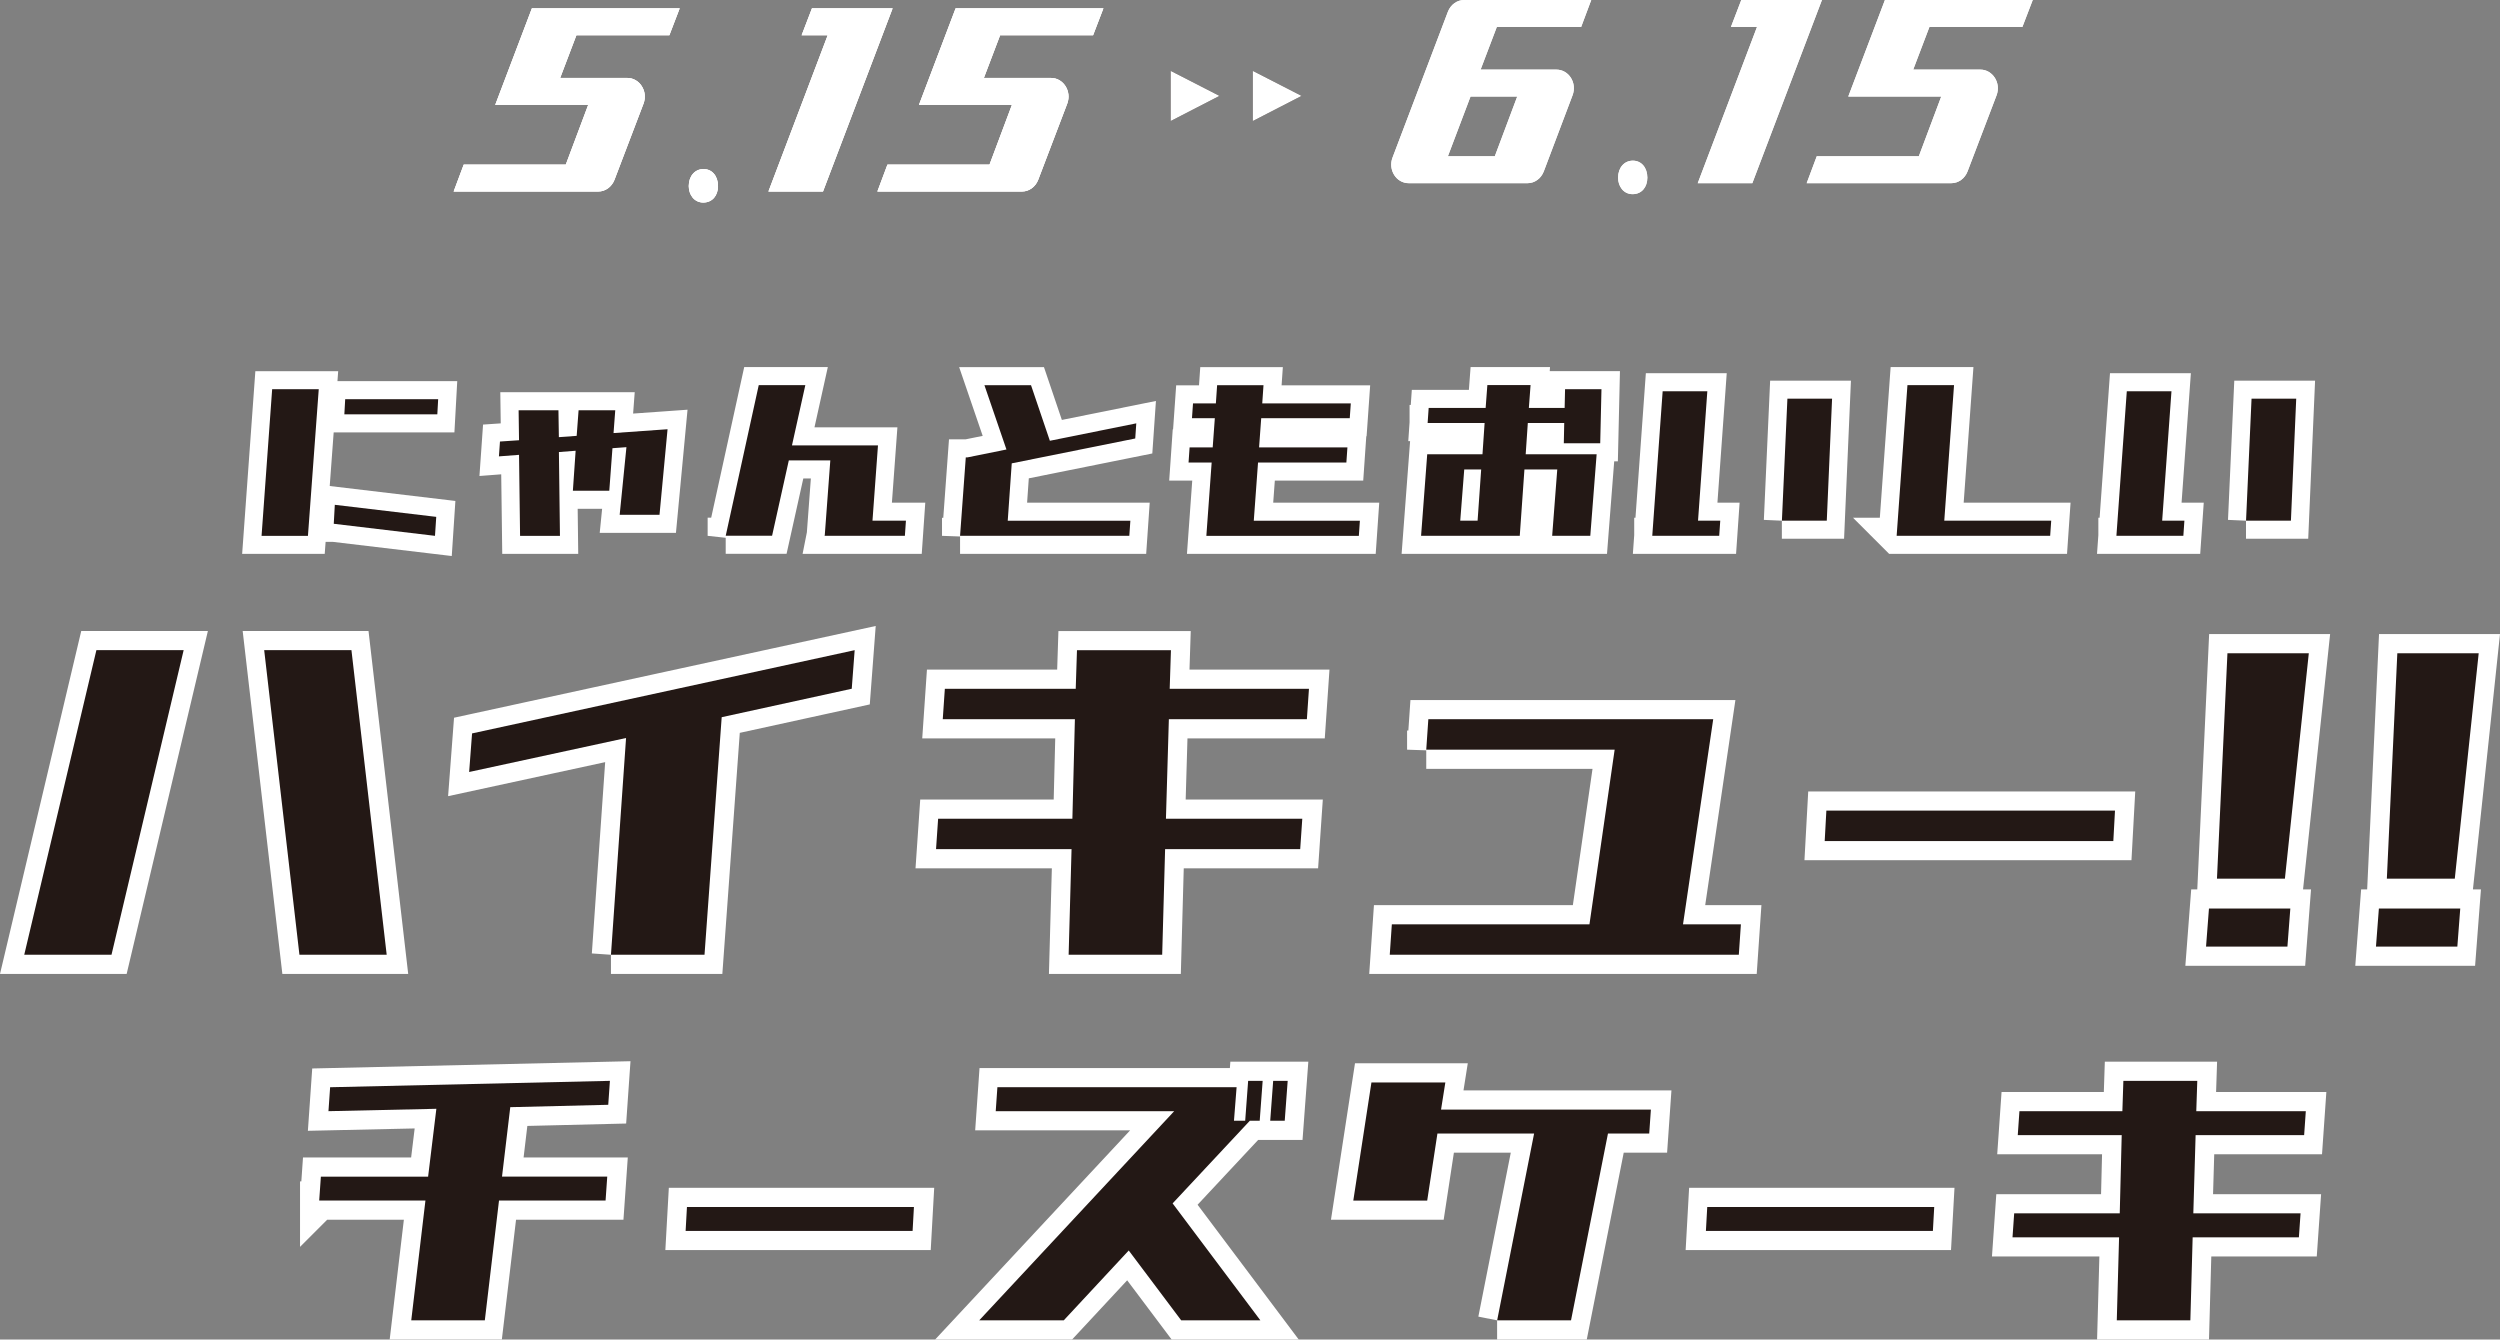 <?xml version="1.0" encoding="UTF-8"?>
<svg id="_レイヤー_2" xmlns="http://www.w3.org/2000/svg" version="1.1" viewBox="0 0 599.389 321.155">
  <rect x="0" y="0" width="599.389" height="321.155" fill="#808080" stroke="none"/>
  <!-- Generator: Adobe Illustrator 29.4.0, SVG Export Plug-In . SVG Version: 2.1.0 Build 152)  -->
  <defs>
    <style>
      .st0 {
        stroke-width: 8.66px;
      }

      .st0, .st1 {
        fill: none;
        stroke: #fff;
      }

      .st1 {
        stroke-width: 9.19px;
      }

      .st2 {
        fill: #231815;
      }

      .st3 {
        fill: #fff;
      }
    </style>
  </defs>
  <g id="NC_de">
    <g>
      <g>
        <g>
          <path class="st0" d="M62.711,128.47l2.54-35.15h11.17l-2.59,35.15h-11.12ZM80.021,125.58l.25-4.55,24.32,2.89-.3,4.55s-24.27-2.89-24.27-2.89ZM82.561,99.34l.2-3.63h22.29l-.2,3.63h-22.29Z"/>
          <path class="st0" d="M124.691,128.47l-.25-19.42-4.82.37.25-3.56,4.57-.31-.1-7.19h9.55l.1,6.45,4.27-.31.46-6.14h8.79l-.41,5.47,12.95-.92-1.93,20.52h-9.55l1.62-16.22-3.35.25-.76,10.2h-8.73l.66-9.59-4.01.31.25,20.09h-9.56Z"/>
          <path class="st0" d="M173.991,128.47l7.92-36.13h11.17l-3.2,14.44h20.62l-1.32,18.06h8.02l-.25,3.62h-19.25l.05-.25,1.32-17.82h-9.95l-4.01,18.06h-11.12l-0.0.02Z"/>
          <path class="st0" d="M230.181,128.47l1.37-18.8h.36l9.39-1.9-5.28-15.42h11.17l4.52,13.33,20.72-4.18-.25,3.63-29.61,5.96-.96,13.76h29.4l-.25,3.62h-40.58Z"/>
          <path class="st0" d="M289.231,128.47l1.27-17.57h-5.54l.25-3.63h5.54l.51-7h-5.48l.25-3.56h5.48l.3-4.36h11.12l-.3,4.36h21.23l-.25,3.56h-21.23l-.51,7h21.18l-.25,3.63h-21.18l-1.02,13.95h25.44l-.25,3.62h-36.56Z"/>
          <path class="st0" d="M342.281,101.43l.25-3.63h13.66l.41-5.47h10.36l-.41,5.47h8.58l.1-4.49h8.73l-.3,12.96h-8.73l.1-4.85h-8.73l-.51,7.5h17.01l-1.52,19.54h-9.14l1.22-15.91h-7.87l-1.12,15.91h-23.66l1.47-19.54h13.25l.51-7.5h-13.66v.01ZM354.261,124.84l.86-12.29h-4.06l-.96,12.29h4.16Z"/>
          <path class="st0" d="M396.141,128.47l2.49-34.66h10.71l-2.23,31.03h5.33l-.25,3.62h-16.05l0.0.01ZM427.221,124.84l1.32-29.25h10.71l-1.27,29.25h-10.77.01Z"/>
          <path class="st0" d="M454.731,128.47l2.59-36.13h11.17l-2.34,32.5h25.64l-.25,3.62h-36.82l.01.01Z"/>
          <path class="st0" d="M507.421,128.47l2.49-34.66h10.71l-2.23,31.03h5.33l-.25,3.62h-16.05l-0.0.01ZM538.501,124.84l1.32-29.25h10.71l-1.27,29.25h-10.77.01Z"/>
        </g>
        <g>
          <path class="st3" d="M62.711,128.47l2.54-35.15h11.17l-2.59,35.15h-11.12ZM80.021,125.58l.25-4.55,24.32,2.89-.3,4.55s-24.27-2.89-24.27-2.89ZM82.561,99.34l.2-3.63h22.29l-.2,3.63h-22.29Z"/>
          <path class="st3" d="M124.691,128.47l-.25-19.42-4.82.37.25-3.56,4.57-.31-.1-7.19h9.55l.1,6.45,4.27-.31.46-6.14h8.79l-.41,5.47,12.95-.92-1.93,20.52h-9.55l1.62-16.22-3.35.25-.76,10.2h-8.73l.66-9.59-4.01.31.25,20.09h-9.56Z"/>
          <path class="st3" d="M173.991,128.47l7.92-36.13h11.17l-3.2,14.44h20.62l-1.32,18.06h8.02l-.25,3.62h-19.25l.05-.25,1.32-17.82h-9.95l-4.01,18.06h-11.12l-0.0.02Z"/>
          <path class="st3" d="M230.181,128.47l1.37-18.8h.36l9.39-1.9-5.28-15.42h11.17l4.52,13.33,20.72-4.18-.25,3.63-29.61,5.96-.96,13.76h29.4l-.25,3.62h-40.58Z"/>
          <path class="st3" d="M289.231,128.47l1.27-17.57h-5.54l.25-3.63h5.54l.51-7h-5.48l.25-3.56h5.48l.3-4.36h11.12l-.3,4.36h21.23l-.25,3.56h-21.23l-.51,7h21.18l-.25,3.63h-21.18l-1.02,13.95h25.44l-.25,3.62h-36.56Z"/>
          <path class="st3" d="M342.281,101.43l.25-3.63h13.66l.41-5.47h10.36l-.41,5.47h8.58l.1-4.49h8.73l-.3,12.96h-8.73l.1-4.85h-8.73l-.51,7.5h17.01l-1.52,19.54h-9.14l1.22-15.91h-7.87l-1.12,15.91h-23.66l1.47-19.54h13.25l.51-7.5h-13.66v.01ZM354.261,124.84l.86-12.29h-4.06l-.96,12.29h4.16Z"/>
          <path class="st3" d="M396.141,128.47l2.49-34.66h10.71l-2.23,31.03h5.33l-.25,3.62h-16.05l0.0.01ZM427.221,124.84l1.32-29.25h10.71l-1.27,29.25h-10.77.01Z"/>
          <path class="st3" d="M454.731,128.47l2.59-36.13h11.17l-2.34,32.5h25.64l-.25,3.62h-36.82l.01.01Z"/>
          <path class="st3" d="M507.421,128.47l2.49-34.66h10.71l-2.23,31.03h5.33l-.25,3.62h-16.05l-0.0.01ZM538.501,124.84l1.32-29.25h10.71l-1.27,29.25h-10.77.01Z"/>
        </g>
        <g>
          <path class="st2" d="M62.711,128.47l2.54-35.15h11.17l-2.59,35.15h-11.12ZM80.021,125.58l.25-4.55,24.32,2.89-.3,4.55s-24.27-2.89-24.27-2.89ZM82.561,99.34l.2-3.63h22.29l-.2,3.63h-22.29Z"/>
          <path class="st2" d="M124.691,128.47l-.25-19.42-4.82.37.25-3.56,4.57-.31-.1-7.19h9.55l.1,6.45,4.27-.31.46-6.14h8.79l-.41,5.47,12.95-.92-1.93,20.52h-9.55l1.62-16.22-3.35.25-.76,10.2h-8.73l.66-9.59-4.01.31.25,20.09h-9.56Z"/>
          <path class="st2" d="M173.991,128.47l7.92-36.13h11.17l-3.2,14.44h20.62l-1.32,18.06h8.02l-.25,3.62h-19.25l.05-.25,1.32-17.82h-9.95l-4.01,18.06h-11.12l-0.0.02Z"/>
          <path class="st2" d="M230.181,128.47l1.37-18.8h.36l9.39-1.9-5.28-15.42h11.17l4.52,13.33,20.72-4.18-.25,3.63-29.61,5.96-.96,13.76h29.4l-.25,3.62h-40.58Z"/>
          <path class="st2" d="M289.231,128.47l1.27-17.57h-5.54l.25-3.63h5.54l.51-7h-5.48l.25-3.56h5.48l.3-4.36h11.12l-.3,4.36h21.23l-.25,3.56h-21.23l-.51,7h21.18l-.25,3.63h-21.18l-1.02,13.95h25.44l-.25,3.62h-36.56Z"/>
          <path class="st2" d="M342.281,101.43l.25-3.63h13.66l.41-5.47h10.36l-.41,5.47h8.58l.1-4.49h8.73l-.3,12.96h-8.73l.1-4.85h-8.73l-.51,7.5h17.01l-1.52,19.54h-9.14l1.22-15.91h-7.87l-1.12,15.91h-23.66l1.47-19.54h13.25l.51-7.5h-13.66v.01ZM354.261,124.84l.86-12.29h-4.06l-.96,12.29h4.16Z"/>
          <path class="st2" d="M396.141,128.47l2.49-34.66h10.71l-2.23,31.03h5.33l-.25,3.62h-16.05l0.0.01ZM427.221,124.84l1.32-29.25h10.71l-1.27,29.25h-10.77.01Z"/>
          <path class="st2" d="M454.731,128.47l2.59-36.13h11.17l-2.34,32.5h25.64l-.25,3.62h-36.82l.01.01Z"/>
          <path class="st2" d="M507.421,128.47l2.49-34.66h10.71l-2.23,31.03h5.33l-.25,3.62h-16.05l-0.0.01ZM538.501,124.84l1.32-29.25h10.71l-1.27,29.25h-10.77.01Z"/>
        </g>
      </g>
      <g>
        <g>
          <path class="st1" d="M5.811,228.91l17.3-73.03h20.92l-17.3,73.03H5.811ZM71.791,228.91l-8.45-73.03h20.92l8.45,73.03h-20.92Z"/>
          <path class="st1" d="M146.481,228.91l3.62-51.97-37.62,8.15.7-9.25,91.73-19.96-.7,9.25-31.18,6.82-4.12,56.96h-22.43Z"/>
          <path class="st1" d="M226.031,172.44l.5-7.3h31.38l.3-9.25h22.53l-.3,9.25h33.39l-.5,7.3h-33.09l-.7,23.85h32.69l-.5,7.3h-32.39l-.7,25.32h-22.43l.7-25.32h-32.49l.5-7.3h32.19l.6-23.85h-31.68l-0.0 0Z"/>
          <path class="st1" d="M341.951,179.74l.5-7.3h68.3l-7.24,49.17h13.88l-.5,7.3h-83.69l.5-7.3h47.38l6.04-41.87h-45.17Z"/>
          <path class="st1" d="M437.481,201.65l.4-7.3h69.2l-.4,7.3h-69.2Z"/>
          <path class="st1" d="M528.911,226.96l.7-9.13h19.51l-.7,9.13h-19.51ZM531.531,210.66l2.51-54.04h19.51l-5.73,54.04h-16.29Z"/>
          <path class="st1" d="M569.651,226.96l.7-9.13h19.51l-.7,9.13h-19.51ZM572.261,210.66l2.51-54.04h19.51l-5.73,54.04h-16.29Z"/>
          <path class="st1" d="M76.531,287.85l.4-5.74h25.71l1.98-16.27-25.87.57.4-5.74,67.08-1.53-.4,5.74-23.49.57-1.98,16.65h25.23l-.4,5.74h-25.55l-3.4,28.71h-17.64l3.4-28.71h-25.47l-0.0.01Z"/>
          <path class="st1" d="M164.381,295.12l.32-5.74h54.42l-.32,5.74h-54.42Z"/>
          <path class="st1" d="M234.771,316.56l46.75-50.15h-42.79l.4-5.74h57.35l-.63,8.04h2.69l.71-9.57h3.48l-.71,9.57h-2.37l-18.51,19.81,21.04,28.04h-18.98l-12.58-16.75-15.58,16.75h-20.25l-.02-0ZM308.021,268.71h-3.48l.71-9.57h3.48l-.71,9.57Z"/>
          <path class="st1" d="M358.951,316.56l8.86-44.79h-23.18l-2.45,16.08h-17.72l4.35-28.33h17.72l-1.03,6.51h50.31l-.4,5.74h-9.89l-8.86,44.79h-17.72.01Z"/>
          <path class="st1" d="M409.001,295.12l.32-5.74h54.42l-.32,5.74h-54.42Z"/>
          <path class="st1" d="M483.771,272.15l.4-5.74h24.68l.24-7.27h17.72l-.24,7.27h26.26l-.4,5.74h-26.02l-.55,18.76h25.71l-.4,5.74h-25.47l-.55,19.91h-17.64l.55-19.91h-25.55l.4-5.74h25.31l.47-18.76h-24.92 0Z"/>
        </g>
        <g>
          <path class="st3" d="M5.811,228.91l17.3-73.03h20.92l-17.3,73.03H5.811ZM71.791,228.91l-8.45-73.03h20.92l8.45,73.03h-20.92Z"/>
          <path class="st3" d="M146.481,228.91l3.62-51.97-37.62,8.15.7-9.25,91.73-19.96-.7,9.25-31.18,6.82-4.12,56.96h-22.43Z"/>
          <path class="st3" d="M226.031,172.44l.5-7.3h31.38l.3-9.25h22.53l-.3,9.25h33.39l-.5,7.3h-33.09l-.7,23.85h32.69l-.5,7.3h-32.39l-.7,25.32h-22.43l.7-25.32h-32.49l.5-7.3h32.19l.6-23.85h-31.68l-0.0 0Z"/>
          <path class="st3" d="M341.951,179.74l.5-7.3h68.3l-7.24,49.17h13.88l-.5,7.3h-83.69l.5-7.3h47.38l6.04-41.87h-45.17Z"/>
          <path class="st3" d="M437.481,201.65l.4-7.3h69.2l-.4,7.3h-69.2Z"/>
          <path class="st3" d="M528.911,226.96l.7-9.13h19.51l-.7,9.13h-19.51ZM531.531,210.66l2.51-54.04h19.51l-5.73,54.04h-16.29Z"/>
          <path class="st3" d="M569.651,226.96l.7-9.13h19.51l-.7,9.13h-19.51ZM572.261,210.66l2.51-54.04h19.51l-5.73,54.04h-16.29Z"/>
          <path class="st3" d="M76.531,287.85l.4-5.74h25.71l1.98-16.27-25.87.57.4-5.74,67.08-1.53-.4,5.74-23.49.57-1.98,16.65h25.23l-.4,5.74h-25.55l-3.4,28.71h-17.64l3.4-28.71h-25.47l-0.0.01Z"/>
          <path class="st3" d="M164.381,295.12l.32-5.74h54.42l-.32,5.74h-54.42Z"/>
          <path class="st3" d="M234.771,316.56l46.75-50.15h-42.79l.4-5.74h57.35l-.63,8.04h2.69l.71-9.57h3.48l-.71,9.57h-2.37l-18.51,19.81,21.04,28.04h-18.98l-12.58-16.75-15.58,16.75h-20.25l-.02-0ZM308.021,268.71h-3.48l.71-9.57h3.48l-.71,9.57Z"/>
          <path class="st3" d="M358.951,316.56l8.86-44.79h-23.18l-2.45,16.08h-17.72l4.35-28.33h17.72l-1.03,6.51h50.31l-.4,5.74h-9.89l-8.86,44.79h-17.72.01Z"/>
          <path class="st3" d="M409.001,295.12l.32-5.74h54.42l-.32,5.74h-54.42Z"/>
          <path class="st3" d="M483.771,272.15l.4-5.74h24.68l.24-7.27h17.72l-.24,7.27h26.26l-.4,5.74h-26.02l-.55,18.76h25.71l-.4,5.74h-25.47l-.55,19.91h-17.64l.55-19.91h-25.55l.4-5.74h25.31l.47-18.76h-24.92 0Z"/>
        </g>
        <g>
          <path class="st2" d="M5.811,228.91l17.3-73.03h20.92l-17.3,73.03H5.811ZM71.791,228.91l-8.45-73.03h20.92l8.45,73.03h-20.92Z"/>
          <path class="st2" d="M146.481,228.91l3.62-51.97-37.62,8.15.7-9.25,91.73-19.96-.7,9.25-31.18,6.82-4.12,56.96h-22.43Z"/>
          <path class="st2" d="M226.031,172.44l.5-7.3h31.38l.3-9.25h22.53l-.3,9.25h33.39l-.5,7.3h-33.09l-.7,23.85h32.69l-.5,7.3h-32.39l-.7,25.32h-22.43l.7-25.32h-32.49l.5-7.3h32.19l.6-23.85h-31.68l-0.0 0Z"/>
          <path class="st2" d="M341.951,179.74l.5-7.3h68.3l-7.24,49.17h13.88l-.5,7.3h-83.69l.5-7.3h47.38l6.04-41.87h-45.17Z"/>
          <path class="st2" d="M437.481,201.65l.4-7.3h69.2l-.4,7.3h-69.2Z"/>
          <path class="st2" d="M528.911,226.96l.7-9.13h19.51l-.7,9.13h-19.51ZM531.531,210.66l2.51-54.04h19.51l-5.73,54.04h-16.29Z"/>
          <path class="st2" d="M569.651,226.96l.7-9.13h19.51l-.7,9.13h-19.51ZM572.261,210.66l2.51-54.04h19.51l-5.73,54.04h-16.29Z"/>
          <path class="st2" d="M76.531,287.85l.4-5.74h25.71l1.98-16.27-25.87.57.4-5.74,67.08-1.53-.4,5.74-23.49.57-1.98,16.65h25.23l-.4,5.74h-25.55l-3.4,28.71h-17.64l3.4-28.71h-25.47l-0.0.01Z"/>
          <path class="st2" d="M164.381,295.12l.32-5.74h54.42l-.32,5.74h-54.42Z"/>
          <path class="st2" d="M234.771,316.56l46.75-50.15h-42.79l.4-5.74h57.35l-.63,8.04h2.69l.71-9.57h3.48l-.71,9.57h-2.37l-18.51,19.81,21.04,28.04h-18.98l-12.58-16.75-15.58,16.75h-20.25l-.02-0ZM308.021,268.71h-3.48l.71-9.57h3.48l-.71,9.57Z"/>
          <path class="st2" d="M358.951,316.56l8.86-44.79h-23.18l-2.45,16.08h-17.72l4.35-28.33h17.72l-1.03,6.51h50.31l-.4,5.74h-9.89l-8.86,44.79h-17.72.01Z"/>
          <path class="st2" d="M409.001,295.12l.32-5.74h54.42l-.32,5.74h-54.42Z"/>
          <path class="st2" d="M483.771,272.15l.4-5.74h24.68l.24-7.27h17.72l-.24,7.27h26.26l-.4,5.74h-26.02l-.55,18.76h25.71l-.4,5.74h-25.47l-.55,19.91h-17.64l.55-19.91h-25.55l.4-5.74h25.31l.47-18.76h-24.92 0Z"/>
        </g>
      </g>
    </g>
    <g>
      <g>
        <g>
          <path class="st2" d="M108.761,45.92l2.42-6.46h24.47l5.37-14.31h-22.29l8.79-23.15h35.44l-2.48,6.46h-22.29l-3.89,10.23h16.1c2.95,0,5.01,3.2,3.89,6.15l-6.96,18.26c-.65,1.69-2.18,2.82-3.89,2.82h-34.68Z"/>
          <path class="st2" d="M165.131,44.61c0-2.38,1.47-4.08,3.54-4.08s3.48,1.69,3.48,4.08c0,2.26-1.36,3.95-3.54,3.95s-3.48-1.88-3.48-3.95Z"/>
          <path class="st2" d="M184.231,45.92l14.21-37.46h-6.25l2.48-6.46h19.34l-16.69,43.92h-13.09Z"/>
          <path class="st2" d="M210.351,45.92l2.42-6.46h24.47l5.37-14.31h-22.29l8.79-23.15h35.44l-2.48,6.46h-22.29l-3.89,10.23h16.1c2.95,0,5.01,3.2,3.89,6.15l-6.96,18.26c-.65,1.69-2.18,2.82-3.89,2.82h-34.68Z"/>
        </g>
        <g>
          <g>
            <path class="st3" d="M108.761,45.92l2.42-6.46h24.47l5.37-14.31h-22.29l8.79-23.15h35.44l-2.48,6.46h-22.29l-3.89,10.23h16.1c2.95,0,5.01,3.2,3.89,6.15l-6.96,18.26c-.65,1.69-2.18,2.82-3.89,2.82h-34.68Z"/>
            <path class="st3" d="M165.131,44.61c0-2.38,1.47-4.08,3.54-4.08s3.48,1.69,3.48,4.08c0,2.26-1.36,3.95-3.54,3.95s-3.48-1.88-3.48-3.95Z"/>
            <path class="st3" d="M184.231,45.92l14.21-37.46h-6.25l2.48-6.46h19.34l-16.69,43.92h-13.09Z"/>
            <path class="st3" d="M210.351,45.92l2.42-6.46h24.47l5.37-14.31h-22.29l8.79-23.15h35.44l-2.48,6.46h-22.29l-3.89,10.23h16.1c2.95,0,5.01,3.2,3.89,6.15l-6.96,18.26c-.65,1.69-2.18,2.82-3.89,2.82h-34.68Z"/>
          </g>
          <g>
            <path class="st3" d="M108.761,45.92l2.42-6.46h24.47l5.37-14.31h-22.29l8.79-23.15h35.44l-2.48,6.46h-22.29l-3.89,10.23h16.1c2.95,0,5.01,3.2,3.89,6.15l-6.96,18.26c-.65,1.69-2.18,2.82-3.89,2.82h-34.68Z"/>
            <path class="st3" d="M165.131,44.61c0-2.38,1.47-4.08,3.54-4.08s3.48,1.69,3.48,4.08c0,2.26-1.36,3.95-3.54,3.95s-3.48-1.88-3.48-3.95Z"/>
            <path class="st3" d="M184.231,45.92l14.21-37.46h-6.25l2.48-6.46h19.34l-16.69,43.92h-13.09Z"/>
            <path class="st3" d="M210.351,45.92l2.42-6.46h24.47l5.37-14.31h-22.29l8.79-23.15h35.44l-2.48,6.46h-22.29l-3.89,10.23h16.1c2.95,0,5.01,3.2,3.89,6.15l-6.96,18.26c-.65,1.69-2.18,2.82-3.89,2.82h-34.68Z"/>
          </g>
          <g>
            <path class="st3" d="M108.761,45.92l2.42-6.46h24.47l5.37-14.31h-22.29l8.79-23.15h35.44l-2.48,6.46h-22.29l-3.89,10.23h16.1c2.95,0,5.01,3.2,3.89,6.15l-6.96,18.26c-.65,1.69-2.18,2.82-3.89,2.82h-34.68Z"/>
            <path class="st3" d="M165.131,44.61c0-2.38,1.47-4.08,3.54-4.08s3.48,1.69,3.48,4.08c0,2.26-1.36,3.95-3.54,3.95s-3.48-1.88-3.48-3.95Z"/>
            <path class="st3" d="M184.231,45.92l14.21-37.46h-6.25l2.48-6.46h19.34l-16.69,43.92h-13.09Z"/>
            <path class="st3" d="M210.351,45.92l2.42-6.46h24.47l5.37-14.31h-22.29l8.79-23.15h35.44l-2.48,6.46h-22.29l-3.89,10.23h16.1c2.95,0,5.01,3.2,3.89,6.15l-6.96,18.26c-.65,1.69-2.18,2.82-3.89,2.82h-34.68Z"/>
          </g>
        </g>
      </g>
      <g>
        <g>
          <path class="st3" d="M333.871,37.77l13.27-34.95C347.791,1.13,349.321 0,351.031 0h30.48l-2.42,6.46h-20.22l-3.89,10.23h18.16c3.01,0,5.01,3.2,3.89,6.15l-6.9,18.26c-.65,1.69-2.18,2.82-3.89,2.82h-28.48c-3.01,0-5.01-3.2-3.89-6.15l0.0 0ZM347.131,37.46h11.26l5.37-14.31h-11.2l-5.42,14.31h-.01Z"/>
          <path class="st3" d="M387.941,42.6c0-2.38,1.47-4.08,3.54-4.08s3.48,1.69,3.48,4.08c0,2.26-1.36,3.95-3.54,3.95s-3.48-1.88-3.48-3.95Z"/>
          <path class="st3" d="M407.041,43.92l14.21-37.46h-6.25L417.481 0h19.34l-16.69,43.92h-13.09Z"/>
          <path class="st3" d="M433.161,43.92l2.42-6.46h24.47l5.37-14.31h-22.29l8.79-23.15h35.44l-2.48,6.46h-22.29l-3.89,10.23h16.1c2.95,0,5.01,3.2,3.89,6.15l-6.96,18.26c-.65,1.69-2.18,2.82-3.89,2.82h-34.68Z"/>
        </g>
        <g>
          <path class="st3" d="M333.871,37.77l13.27-34.95C347.791,1.13,349.321 0,351.031 0h30.48l-2.42,6.46h-20.22l-3.89,10.23h18.16c3.01,0,5.01,3.2,3.89,6.15l-6.9,18.26c-.65,1.69-2.18,2.82-3.89,2.82h-28.48c-3.01,0-5.01-3.2-3.89-6.15l0.0 0ZM347.131,37.46h11.26l5.37-14.31h-11.2l-5.42,14.31h-.01Z"/>
          <path class="st3" d="M387.941,42.6c0-2.38,1.47-4.08,3.54-4.08s3.48,1.69,3.48,4.08c0,2.26-1.36,3.95-3.54,3.95s-3.48-1.88-3.48-3.95Z"/>
          <path class="st3" d="M407.041,43.92l14.21-37.46h-6.25L417.481 0h19.34l-16.69,43.92h-13.09Z"/>
          <path class="st3" d="M433.161,43.92l2.42-6.46h24.47l5.37-14.31h-22.29l8.79-23.15h35.44l-2.48,6.46h-22.29l-3.89,10.23h16.1c2.95,0,5.01,3.2,3.89,6.15l-6.96,18.26c-.65,1.69-2.18,2.82-3.89,2.82h-34.68Z"/>
        </g>
      </g>
      <g>
        <g>
          <path class="st2" d="M280.671,16.99l11.7,6-11.7,6.03v-12.03Z"/>
          <path class="st2" d="M300.361,16.99l11.7,6-11.7,6.03v-12.03Z"/>
        </g>
        <g>
          <path class="st3" d="M280.671,16.99l11.7,6-11.7,6.03v-12.03Z"/>
          <path class="st3" d="M300.361,16.99l11.7,6-11.7,6.03v-12.03Z"/>
        </g>
      </g>
    </g>
  </g>
</svg>